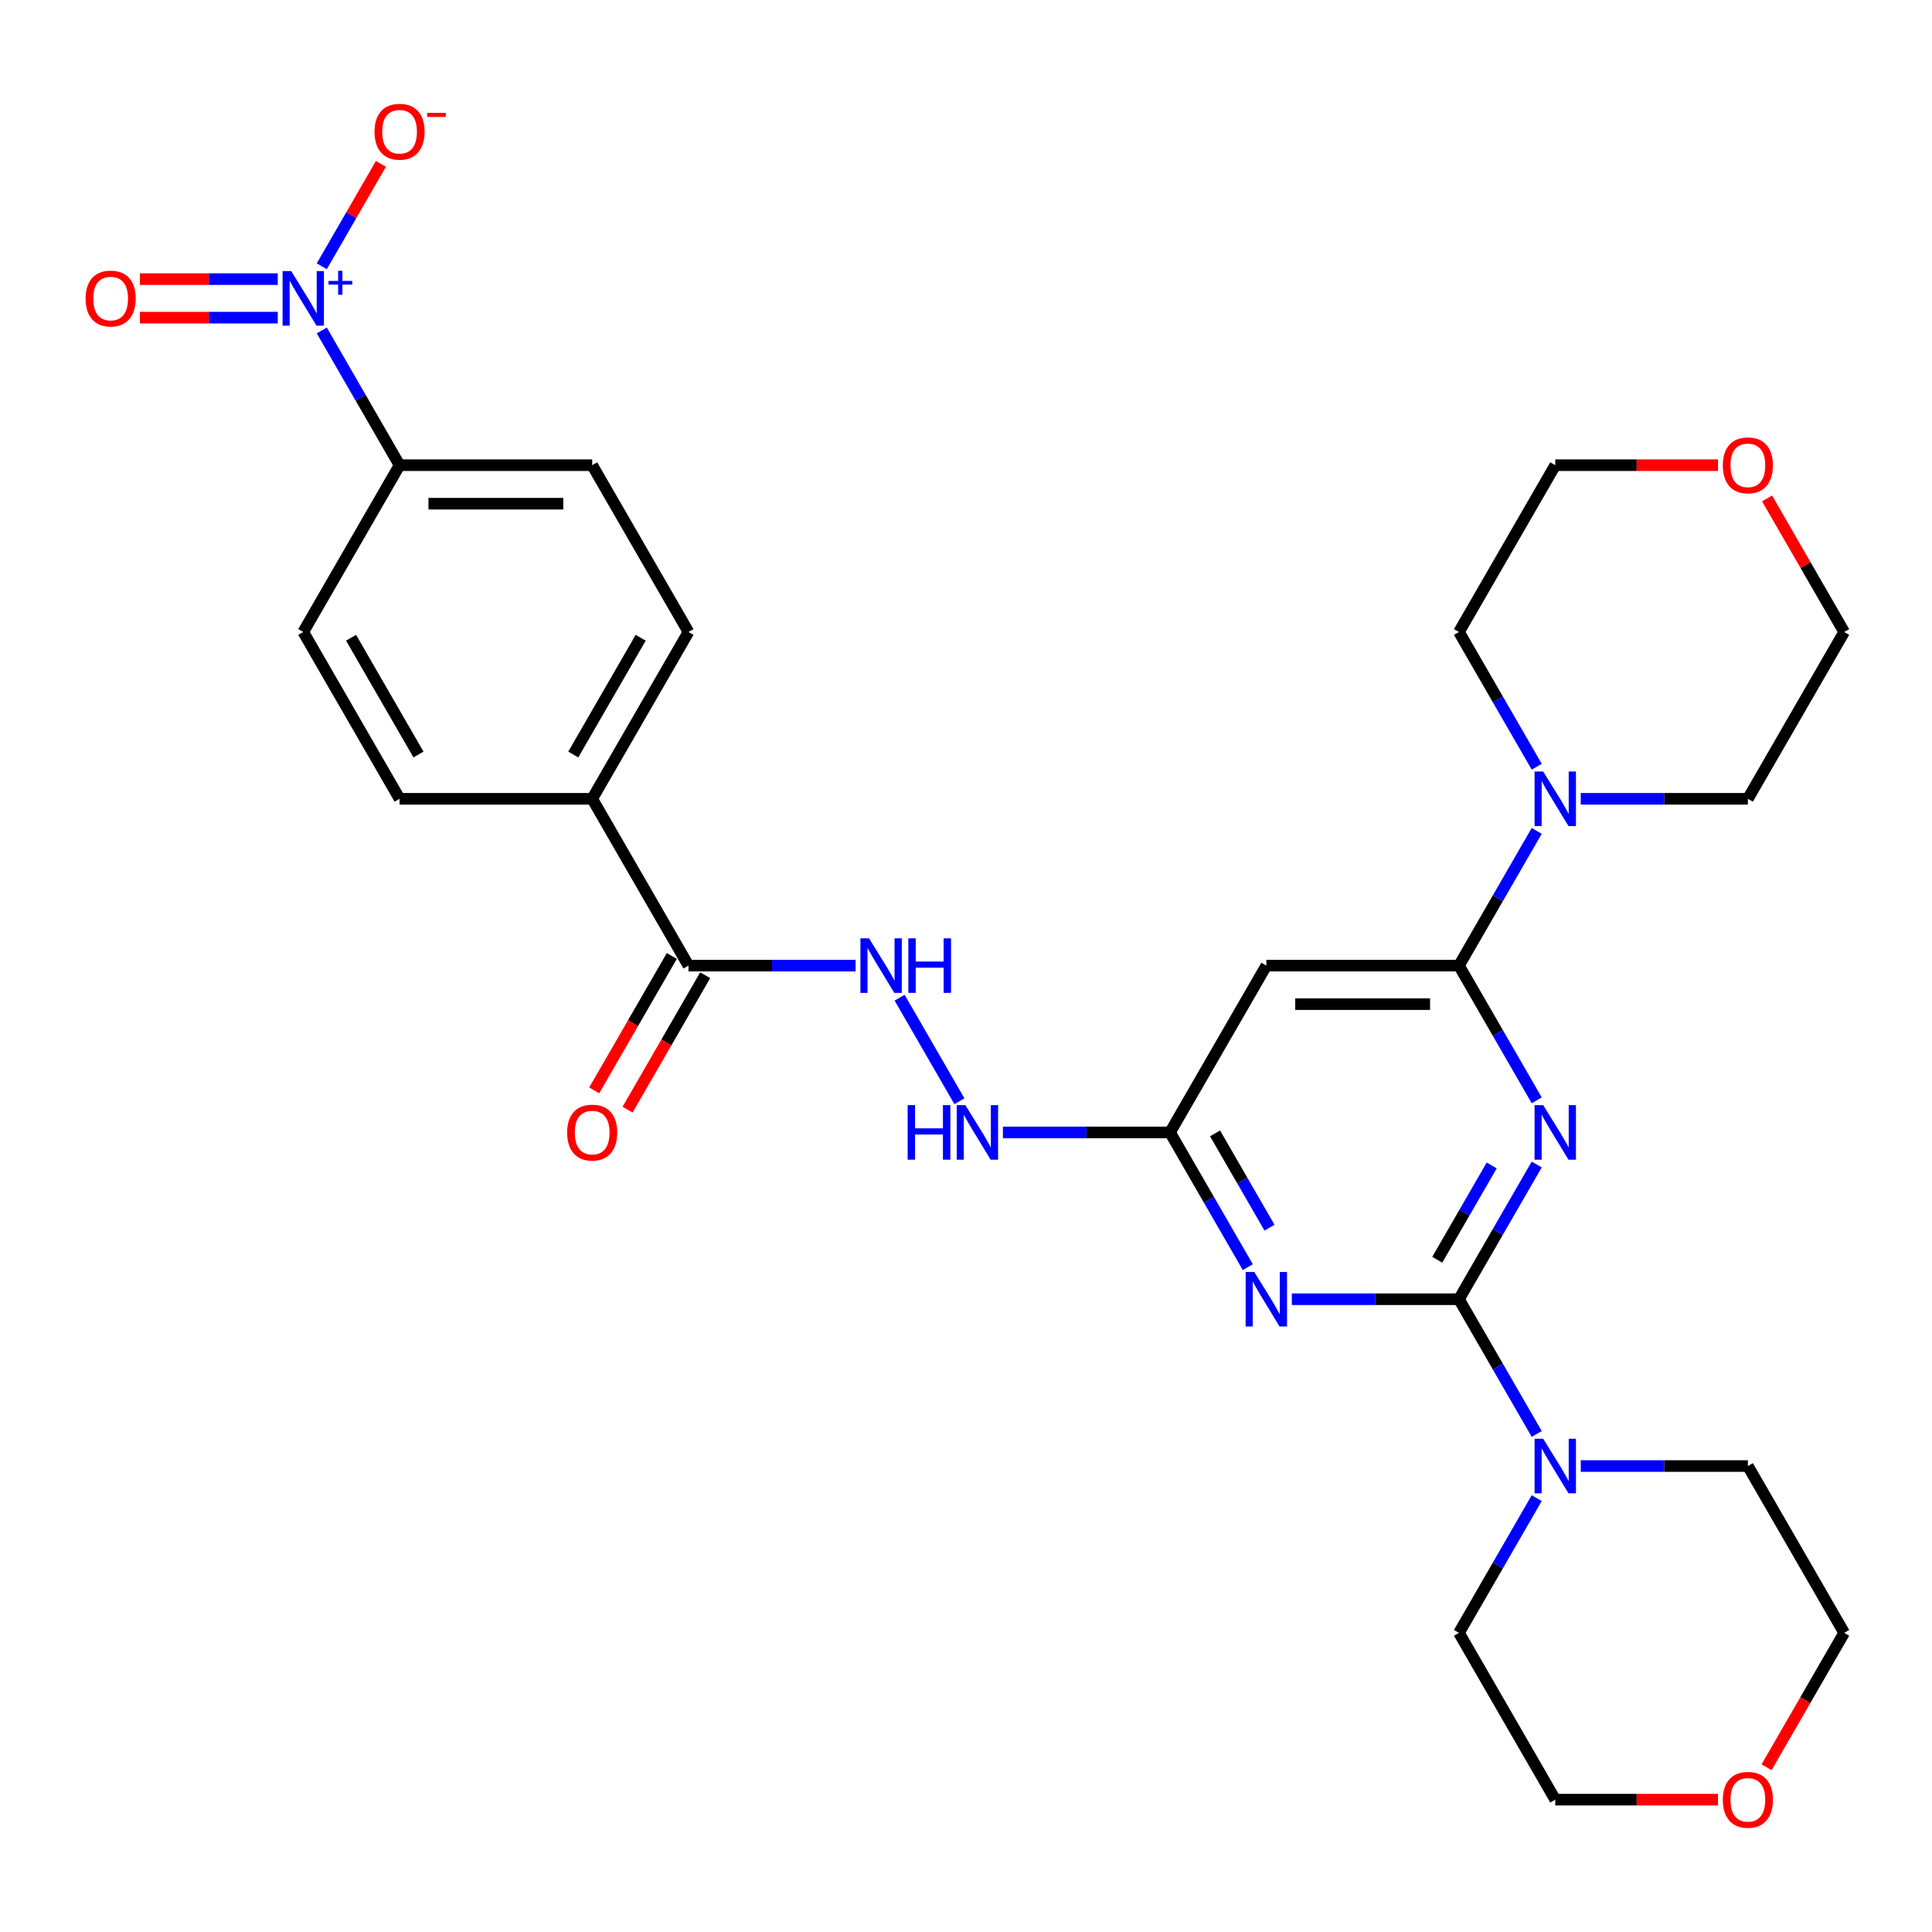 <?xml version='1.0' encoding='iso-8859-1'?>
<svg version='1.1' baseProfile='full'
              xmlns='http://www.w3.org/2000/svg'
                      xmlns:rdkit='http://www.rdkit.org/xml'
                      xmlns:xlink='http://www.w3.org/1999/xlink'
                  xml:space='preserve'
width='1000px' height='1000px' viewBox='0 0 1000 1000'>
<!-- END OF HEADER -->
<rect style='opacity:1.0;fill:#FFFFFF;stroke:none' width='1000' height='1000' x='0' y='0'> </rect>
<path class='bond-0' d='M 755.151,672.481 L 775.281,637.615' style='fill:none;fill-rule:evenodd;stroke:#000000;stroke-width:6px;stroke-linecap:butt;stroke-linejoin:miter;stroke-opacity:1' />
<path class='bond-0' d='M 775.281,637.615 L 795.41,602.75' style='fill:none;fill-rule:evenodd;stroke:#0000FF;stroke-width:6px;stroke-linecap:butt;stroke-linejoin:miter;stroke-opacity:1' />
<path class='bond-0' d='M 743.922,652.051 L 758.013,627.646' style='fill:none;fill-rule:evenodd;stroke:#000000;stroke-width:6px;stroke-linecap:butt;stroke-linejoin:miter;stroke-opacity:1' />
<path class='bond-0' d='M 758.013,627.646 L 772.103,603.24' style='fill:none;fill-rule:evenodd;stroke:#0000FF;stroke-width:6px;stroke-linecap:butt;stroke-linejoin:miter;stroke-opacity:1' />
<path class='bond-1' d='M 755.151,672.481 L 711.902,672.481' style='fill:none;fill-rule:evenodd;stroke:#000000;stroke-width:6px;stroke-linecap:butt;stroke-linejoin:miter;stroke-opacity:1' />
<path class='bond-1' d='M 711.902,672.481 L 668.654,672.481' style='fill:none;fill-rule:evenodd;stroke:#0000FF;stroke-width:6px;stroke-linecap:butt;stroke-linejoin:miter;stroke-opacity:1' />
<path class='bond-5' d='M 755.151,672.481 L 775.281,707.346' style='fill:none;fill-rule:evenodd;stroke:#000000;stroke-width:6px;stroke-linecap:butt;stroke-linejoin:miter;stroke-opacity:1' />
<path class='bond-5' d='M 775.281,707.346 L 795.41,742.211' style='fill:none;fill-rule:evenodd;stroke:#0000FF;stroke-width:6px;stroke-linecap:butt;stroke-linejoin:miter;stroke-opacity:1' />
<path class='bond-2' d='M 795.41,569.531 L 775.281,534.665' style='fill:none;fill-rule:evenodd;stroke:#0000FF;stroke-width:6px;stroke-linecap:butt;stroke-linejoin:miter;stroke-opacity:1' />
<path class='bond-2' d='M 775.281,534.665 L 755.151,499.8' style='fill:none;fill-rule:evenodd;stroke:#000000;stroke-width:6px;stroke-linecap:butt;stroke-linejoin:miter;stroke-opacity:1' />
<path class='bond-4' d='M 645.864,655.871 L 625.735,621.006' style='fill:none;fill-rule:evenodd;stroke:#0000FF;stroke-width:6px;stroke-linecap:butt;stroke-linejoin:miter;stroke-opacity:1' />
<path class='bond-4' d='M 625.735,621.006 L 605.605,586.14' style='fill:none;fill-rule:evenodd;stroke:#000000;stroke-width:6px;stroke-linecap:butt;stroke-linejoin:miter;stroke-opacity:1' />
<path class='bond-4' d='M 657.094,635.442 L 643.003,611.036' style='fill:none;fill-rule:evenodd;stroke:#0000FF;stroke-width:6px;stroke-linecap:butt;stroke-linejoin:miter;stroke-opacity:1' />
<path class='bond-4' d='M 643.003,611.036 L 628.912,586.63' style='fill:none;fill-rule:evenodd;stroke:#000000;stroke-width:6px;stroke-linecap:butt;stroke-linejoin:miter;stroke-opacity:1' />
<path class='bond-7' d='M 755.151,499.8 L 775.281,464.935' style='fill:none;fill-rule:evenodd;stroke:#000000;stroke-width:6px;stroke-linecap:butt;stroke-linejoin:miter;stroke-opacity:1' />
<path class='bond-7' d='M 775.281,464.935 L 795.41,430.069' style='fill:none;fill-rule:evenodd;stroke:#0000FF;stroke-width:6px;stroke-linecap:butt;stroke-linejoin:miter;stroke-opacity:1' />
<path class='bond-31' d='M 755.151,499.8 L 655.454,499.8' style='fill:none;fill-rule:evenodd;stroke:#000000;stroke-width:6px;stroke-linecap:butt;stroke-linejoin:miter;stroke-opacity:1' />
<path class='bond-31' d='M 740.196,519.739 L 670.408,519.739' style='fill:none;fill-rule:evenodd;stroke:#000000;stroke-width:6px;stroke-linecap:butt;stroke-linejoin:miter;stroke-opacity:1' />
<path class='bond-3' d='M 166.557,171.048 L 186.687,205.914' style='fill:none;fill-rule:evenodd;stroke:#0000FF;stroke-width:6px;stroke-linecap:butt;stroke-linejoin:miter;stroke-opacity:1' />
<path class='bond-3' d='M 186.687,205.914 L 206.817,240.779' style='fill:none;fill-rule:evenodd;stroke:#000000;stroke-width:6px;stroke-linecap:butt;stroke-linejoin:miter;stroke-opacity:1' />
<path class='bond-12' d='M 166.557,137.829 L 181.858,111.328' style='fill:none;fill-rule:evenodd;stroke:#0000FF;stroke-width:6px;stroke-linecap:butt;stroke-linejoin:miter;stroke-opacity:1' />
<path class='bond-12' d='M 181.858,111.328 L 197.158,84.827' style='fill:none;fill-rule:evenodd;stroke:#FF0000;stroke-width:6px;stroke-linecap:butt;stroke-linejoin:miter;stroke-opacity:1' />
<path class='bond-13' d='M 143.768,144.469 L 108.081,144.469' style='fill:none;fill-rule:evenodd;stroke:#0000FF;stroke-width:6px;stroke-linecap:butt;stroke-linejoin:miter;stroke-opacity:1' />
<path class='bond-13' d='M 108.081,144.469 L 72.394,144.469' style='fill:none;fill-rule:evenodd;stroke:#FF0000;stroke-width:6px;stroke-linecap:butt;stroke-linejoin:miter;stroke-opacity:1' />
<path class='bond-13' d='M 143.768,164.409 L 108.081,164.409' style='fill:none;fill-rule:evenodd;stroke:#0000FF;stroke-width:6px;stroke-linecap:butt;stroke-linejoin:miter;stroke-opacity:1' />
<path class='bond-13' d='M 108.081,164.409 L 72.394,164.409' style='fill:none;fill-rule:evenodd;stroke:#FF0000;stroke-width:6px;stroke-linecap:butt;stroke-linejoin:miter;stroke-opacity:1' />
<path class='bond-6' d='M 605.605,586.14 L 655.454,499.8' style='fill:none;fill-rule:evenodd;stroke:#000000;stroke-width:6px;stroke-linecap:butt;stroke-linejoin:miter;stroke-opacity:1' />
<path class='bond-11' d='M 605.605,586.14 L 562.357,586.14' style='fill:none;fill-rule:evenodd;stroke:#000000;stroke-width:6px;stroke-linecap:butt;stroke-linejoin:miter;stroke-opacity:1' />
<path class='bond-11' d='M 562.357,586.14 L 519.108,586.14' style='fill:none;fill-rule:evenodd;stroke:#0000FF;stroke-width:6px;stroke-linecap:butt;stroke-linejoin:miter;stroke-opacity:1' />
<path class='bond-22' d='M 818.2,758.821 L 861.448,758.821' style='fill:none;fill-rule:evenodd;stroke:#0000FF;stroke-width:6px;stroke-linecap:butt;stroke-linejoin:miter;stroke-opacity:1' />
<path class='bond-22' d='M 861.448,758.821 L 904.697,758.821' style='fill:none;fill-rule:evenodd;stroke:#000000;stroke-width:6px;stroke-linecap:butt;stroke-linejoin:miter;stroke-opacity:1' />
<path class='bond-23' d='M 795.41,775.43 L 775.281,810.296' style='fill:none;fill-rule:evenodd;stroke:#0000FF;stroke-width:6px;stroke-linecap:butt;stroke-linejoin:miter;stroke-opacity:1' />
<path class='bond-23' d='M 775.281,810.296 L 755.151,845.161' style='fill:none;fill-rule:evenodd;stroke:#000000;stroke-width:6px;stroke-linecap:butt;stroke-linejoin:miter;stroke-opacity:1' />
<path class='bond-24' d='M 795.41,396.85 L 775.281,361.985' style='fill:none;fill-rule:evenodd;stroke:#0000FF;stroke-width:6px;stroke-linecap:butt;stroke-linejoin:miter;stroke-opacity:1' />
<path class='bond-24' d='M 775.281,361.985 L 755.151,327.119' style='fill:none;fill-rule:evenodd;stroke:#000000;stroke-width:6px;stroke-linecap:butt;stroke-linejoin:miter;stroke-opacity:1' />
<path class='bond-25' d='M 818.2,413.46 L 861.448,413.46' style='fill:none;fill-rule:evenodd;stroke:#0000FF;stroke-width:6px;stroke-linecap:butt;stroke-linejoin:miter;stroke-opacity:1' />
<path class='bond-25' d='M 861.448,413.46 L 904.697,413.46' style='fill:none;fill-rule:evenodd;stroke:#000000;stroke-width:6px;stroke-linecap:butt;stroke-linejoin:miter;stroke-opacity:1' />
<path class='bond-8' d='M 356.362,499.8 L 399.611,499.8' style='fill:none;fill-rule:evenodd;stroke:#000000;stroke-width:6px;stroke-linecap:butt;stroke-linejoin:miter;stroke-opacity:1' />
<path class='bond-8' d='M 399.611,499.8 L 442.86,499.8' style='fill:none;fill-rule:evenodd;stroke:#0000FF;stroke-width:6px;stroke-linecap:butt;stroke-linejoin:miter;stroke-opacity:1' />
<path class='bond-14' d='M 356.362,499.8 L 306.514,413.46' style='fill:none;fill-rule:evenodd;stroke:#000000;stroke-width:6px;stroke-linecap:butt;stroke-linejoin:miter;stroke-opacity:1' />
<path class='bond-15' d='M 347.728,494.815 L 327.645,529.601' style='fill:none;fill-rule:evenodd;stroke:#000000;stroke-width:6px;stroke-linecap:butt;stroke-linejoin:miter;stroke-opacity:1' />
<path class='bond-15' d='M 327.645,529.601 L 307.561,564.386' style='fill:none;fill-rule:evenodd;stroke:#FF0000;stroke-width:6px;stroke-linecap:butt;stroke-linejoin:miter;stroke-opacity:1' />
<path class='bond-15' d='M 364.996,504.785 L 344.913,539.571' style='fill:none;fill-rule:evenodd;stroke:#000000;stroke-width:6px;stroke-linecap:butt;stroke-linejoin:miter;stroke-opacity:1' />
<path class='bond-15' d='M 344.913,539.571 L 324.829,574.356' style='fill:none;fill-rule:evenodd;stroke:#FF0000;stroke-width:6px;stroke-linecap:butt;stroke-linejoin:miter;stroke-opacity:1' />
<path class='bond-9' d='M 465.649,516.41 L 496.595,570.01' style='fill:none;fill-rule:evenodd;stroke:#0000FF;stroke-width:6px;stroke-linecap:butt;stroke-linejoin:miter;stroke-opacity:1' />
<path class='bond-10' d='M 206.817,240.779 L 306.514,240.779' style='fill:none;fill-rule:evenodd;stroke:#000000;stroke-width:6px;stroke-linecap:butt;stroke-linejoin:miter;stroke-opacity:1' />
<path class='bond-10' d='M 221.771,260.719 L 291.559,260.719' style='fill:none;fill-rule:evenodd;stroke:#000000;stroke-width:6px;stroke-linecap:butt;stroke-linejoin:miter;stroke-opacity:1' />
<path class='bond-33' d='M 206.817,240.779 L 156.968,327.119' style='fill:none;fill-rule:evenodd;stroke:#000000;stroke-width:6px;stroke-linecap:butt;stroke-linejoin:miter;stroke-opacity:1' />
<path class='bond-18' d='M 306.514,413.46 L 206.817,413.46' style='fill:none;fill-rule:evenodd;stroke:#000000;stroke-width:6px;stroke-linecap:butt;stroke-linejoin:miter;stroke-opacity:1' />
<path class='bond-19' d='M 306.514,413.46 L 356.362,327.119' style='fill:none;fill-rule:evenodd;stroke:#000000;stroke-width:6px;stroke-linecap:butt;stroke-linejoin:miter;stroke-opacity:1' />
<path class='bond-19' d='M 296.723,390.539 L 331.617,330.101' style='fill:none;fill-rule:evenodd;stroke:#000000;stroke-width:6px;stroke-linecap:butt;stroke-linejoin:miter;stroke-opacity:1' />
<path class='bond-16' d='M 156.968,327.119 L 206.817,413.46' style='fill:none;fill-rule:evenodd;stroke:#000000;stroke-width:6px;stroke-linecap:butt;stroke-linejoin:miter;stroke-opacity:1' />
<path class='bond-16' d='M 181.713,330.101 L 216.607,390.539' style='fill:none;fill-rule:evenodd;stroke:#000000;stroke-width:6px;stroke-linecap:butt;stroke-linejoin:miter;stroke-opacity:1' />
<path class='bond-17' d='M 306.514,240.779 L 356.362,327.119' style='fill:none;fill-rule:evenodd;stroke:#000000;stroke-width:6px;stroke-linecap:butt;stroke-linejoin:miter;stroke-opacity:1' />
<path class='bond-20' d='M 914.632,257.987 L 934.589,292.553' style='fill:none;fill-rule:evenodd;stroke:#FF0000;stroke-width:6px;stroke-linecap:butt;stroke-linejoin:miter;stroke-opacity:1' />
<path class='bond-20' d='M 934.589,292.553 L 954.545,327.119' style='fill:none;fill-rule:evenodd;stroke:#000000;stroke-width:6px;stroke-linecap:butt;stroke-linejoin:miter;stroke-opacity:1' />
<path class='bond-32' d='M 889.244,240.779 L 847.122,240.779' style='fill:none;fill-rule:evenodd;stroke:#FF0000;stroke-width:6px;stroke-linecap:butt;stroke-linejoin:miter;stroke-opacity:1' />
<path class='bond-32' d='M 847.122,240.779 L 805,240.779' style='fill:none;fill-rule:evenodd;stroke:#000000;stroke-width:6px;stroke-linecap:butt;stroke-linejoin:miter;stroke-opacity:1' />
<path class='bond-21' d='M 889.244,931.502 L 847.122,931.502' style='fill:none;fill-rule:evenodd;stroke:#FF0000;stroke-width:6px;stroke-linecap:butt;stroke-linejoin:miter;stroke-opacity:1' />
<path class='bond-21' d='M 847.122,931.502 L 805,931.502' style='fill:none;fill-rule:evenodd;stroke:#000000;stroke-width:6px;stroke-linecap:butt;stroke-linejoin:miter;stroke-opacity:1' />
<path class='bond-30' d='M 914.378,914.732 L 934.462,879.947' style='fill:none;fill-rule:evenodd;stroke:#FF0000;stroke-width:6px;stroke-linecap:butt;stroke-linejoin:miter;stroke-opacity:1' />
<path class='bond-30' d='M 934.462,879.947 L 954.545,845.161' style='fill:none;fill-rule:evenodd;stroke:#000000;stroke-width:6px;stroke-linecap:butt;stroke-linejoin:miter;stroke-opacity:1' />
<path class='bond-29' d='M 904.697,758.821 L 954.545,845.161' style='fill:none;fill-rule:evenodd;stroke:#000000;stroke-width:6px;stroke-linecap:butt;stroke-linejoin:miter;stroke-opacity:1' />
<path class='bond-26' d='M 755.151,845.161 L 805,931.502' style='fill:none;fill-rule:evenodd;stroke:#000000;stroke-width:6px;stroke-linecap:butt;stroke-linejoin:miter;stroke-opacity:1' />
<path class='bond-27' d='M 755.151,327.119 L 805,240.779' style='fill:none;fill-rule:evenodd;stroke:#000000;stroke-width:6px;stroke-linecap:butt;stroke-linejoin:miter;stroke-opacity:1' />
<path class='bond-28' d='M 904.697,413.46 L 954.545,327.119' style='fill:none;fill-rule:evenodd;stroke:#000000;stroke-width:6px;stroke-linecap:butt;stroke-linejoin:miter;stroke-opacity:1' />
<path  class='atom-1' d='M 798.759 572.023
L 808.011 586.978
Q 808.928 588.453, 810.403 591.125
Q 811.879 593.797, 811.959 593.957
L 811.959 572.023
L 815.707 572.023
L 815.707 600.257
L 811.839 600.257
L 801.909 583.907
Q 800.753 581.993, 799.516 579.8
Q 798.32 577.606, 797.961 576.928
L 797.961 600.257
L 794.292 600.257
L 794.292 572.023
L 798.759 572.023
' fill='#0000FF'/>
<path  class='atom-2' d='M 649.213 658.364
L 658.465 673.318
Q 659.382 674.794, 660.857 677.465
Q 662.333 680.137, 662.413 680.297
L 662.413 658.364
L 666.161 658.364
L 666.161 686.598
L 662.293 686.598
L 652.363 670.247
Q 651.207 668.333, 649.971 666.14
Q 648.774 663.947, 648.415 663.269
L 648.415 686.598
L 644.746 686.598
L 644.746 658.364
L 649.213 658.364
' fill='#0000FF'/>
<path  class='atom-4' d='M 150.727 140.322
L 159.979 155.276
Q 160.896 156.752, 162.372 159.424
Q 163.847 162.096, 163.927 162.255
L 163.927 140.322
L 167.675 140.322
L 167.675 168.556
L 163.807 168.556
L 153.877 152.206
Q 152.721 150.291, 151.485 148.098
Q 150.288 145.905, 149.929 145.227
L 149.929 168.556
L 146.26 168.556
L 146.26 140.322
L 150.727 140.322
' fill='#0000FF'/>
<path  class='atom-4' d='M 170.044 145.411
L 175.019 145.411
L 175.019 140.173
L 177.23 140.173
L 177.23 145.411
L 182.336 145.411
L 182.336 147.306
L 177.23 147.306
L 177.23 152.57
L 175.019 152.57
L 175.019 147.306
L 170.044 147.306
L 170.044 145.411
' fill='#0000FF'/>
<path  class='atom-6' d='M 798.759 744.704
L 808.011 759.658
Q 808.928 761.134, 810.403 763.806
Q 811.879 766.478, 811.959 766.637
L 811.959 744.704
L 815.707 744.704
L 815.707 772.938
L 811.839 772.938
L 801.909 756.588
Q 800.753 754.674, 799.516 752.48
Q 798.32 750.287, 797.961 749.609
L 797.961 772.938
L 794.292 772.938
L 794.292 744.704
L 798.759 744.704
' fill='#0000FF'/>
<path  class='atom-8' d='M 798.759 399.343
L 808.011 414.297
Q 808.928 415.773, 810.403 418.445
Q 811.879 421.116, 811.959 421.276
L 811.959 399.343
L 815.707 399.343
L 815.707 427.577
L 811.839 427.577
L 801.909 411.227
Q 800.753 409.312, 799.516 407.119
Q 798.32 404.926, 797.961 404.248
L 797.961 427.577
L 794.292 427.577
L 794.292 399.343
L 798.759 399.343
' fill='#0000FF'/>
<path  class='atom-10' d='M 449.818 485.683
L 459.07 500.637
Q 459.988 502.113, 461.463 504.785
Q 462.939 507.457, 463.018 507.616
L 463.018 485.683
L 466.767 485.683
L 466.767 513.917
L 462.899 513.917
L 452.969 497.567
Q 451.812 495.653, 450.576 493.459
Q 449.38 491.266, 449.021 490.588
L 449.021 513.917
L 445.352 513.917
L 445.352 485.683
L 449.818 485.683
' fill='#0000FF'/>
<path  class='atom-10' d='M 470.157 485.683
L 473.985 485.683
L 473.985 497.686
L 488.421 497.686
L 488.421 485.683
L 492.25 485.683
L 492.25 513.917
L 488.421 513.917
L 488.421 500.877
L 473.985 500.877
L 473.985 513.917
L 470.157 513.917
L 470.157 485.683
' fill='#0000FF'/>
<path  class='atom-12' d='M 469.798 572.023
L 473.626 572.023
L 473.626 584.027
L 488.062 584.027
L 488.062 572.023
L 491.891 572.023
L 491.891 600.257
L 488.062 600.257
L 488.062 587.217
L 473.626 587.217
L 473.626 600.257
L 469.798 600.257
L 469.798 572.023
' fill='#0000FF'/>
<path  class='atom-12' d='M 499.667 572.023
L 508.919 586.978
Q 509.836 588.453, 511.312 591.125
Q 512.787 593.797, 512.867 593.957
L 512.867 572.023
L 516.616 572.023
L 516.616 600.257
L 512.747 600.257
L 502.817 583.907
Q 501.661 581.993, 500.425 579.8
Q 499.228 577.606, 498.869 576.928
L 498.869 600.257
L 495.201 600.257
L 495.201 572.023
L 499.667 572.023
' fill='#0000FF'/>
<path  class='atom-13' d='M 193.856 68.178
Q 193.856 61.399, 197.206 57.61
Q 200.556 53.822, 206.817 53.822
Q 213.078 53.822, 216.427 57.61
Q 219.777 61.399, 219.777 68.178
Q 219.777 75.037, 216.387 78.946
Q 212.998 82.814, 206.817 82.814
Q 200.595 82.814, 197.206 78.946
Q 193.856 75.077, 193.856 68.178
M 206.817 79.624
Q 211.123 79.624, 213.436 76.752
Q 215.789 73.841, 215.789 68.178
Q 215.789 62.635, 213.436 59.844
Q 211.123 57.012, 206.817 57.012
Q 202.51 57.012, 200.157 59.804
Q 197.844 62.595, 197.844 68.178
Q 197.844 73.881, 200.157 76.752
Q 202.51 79.624, 206.817 79.624
' fill='#FF0000'/>
<path  class='atom-13' d='M 221.093 58.43
L 230.753 58.43
L 230.753 60.536
L 221.093 60.536
L 221.093 58.43
' fill='#FF0000'/>
<path  class='atom-14' d='M 44.31 154.519
Q 44.31 147.739, 47.66 143.951
Q 51.01 140.162, 57.271 140.162
Q 63.532 140.162, 66.882 143.951
Q 70.231 147.739, 70.231 154.519
Q 70.231 161.378, 66.842 165.286
Q 63.452 169.154, 57.271 169.154
Q 51.05 169.154, 47.66 165.286
Q 44.31 161.418, 44.31 154.519
M 57.271 165.964
Q 61.578 165.964, 63.891 163.093
Q 66.243 160.181, 66.243 154.519
Q 66.243 148.975, 63.891 146.184
Q 61.578 143.353, 57.271 143.353
Q 52.964 143.353, 50.611 146.144
Q 48.298 148.936, 48.298 154.519
Q 48.298 160.221, 50.611 163.093
Q 52.964 165.964, 57.271 165.964
' fill='#FF0000'/>
<path  class='atom-16' d='M 293.553 586.22
Q 293.553 579.441, 296.903 575.652
Q 300.253 571.864, 306.514 571.864
Q 312.775 571.864, 316.125 575.652
Q 319.474 579.441, 319.474 586.22
Q 319.474 593.079, 316.085 596.987
Q 312.695 600.856, 306.514 600.856
Q 300.293 600.856, 296.903 596.987
Q 293.553 593.119, 293.553 586.22
M 306.514 597.665
Q 310.821 597.665, 313.134 594.794
Q 315.486 591.883, 315.486 586.22
Q 315.486 580.677, 313.134 577.885
Q 310.821 575.054, 306.514 575.054
Q 302.207 575.054, 299.854 577.846
Q 297.541 580.637, 297.541 586.22
Q 297.541 591.923, 299.854 594.794
Q 302.207 597.665, 306.514 597.665
' fill='#FF0000'/>
<path  class='atom-21' d='M 891.736 240.859
Q 891.736 234.079, 895.086 230.291
Q 898.436 226.503, 904.697 226.503
Q 910.958 226.503, 914.308 230.291
Q 917.657 234.079, 917.657 240.859
Q 917.657 247.718, 914.268 251.626
Q 910.878 255.494, 904.697 255.494
Q 898.476 255.494, 895.086 251.626
Q 891.736 247.758, 891.736 240.859
M 904.697 252.304
Q 909.004 252.304, 911.317 249.433
Q 913.67 246.522, 913.67 240.859
Q 913.67 235.316, 911.317 232.524
Q 909.004 229.693, 904.697 229.693
Q 900.39 229.693, 898.037 232.484
Q 895.724 235.276, 895.724 240.859
Q 895.724 246.562, 898.037 249.433
Q 900.39 252.304, 904.697 252.304
' fill='#FF0000'/>
<path  class='atom-22' d='M 891.736 931.581
Q 891.736 924.802, 895.086 921.013
Q 898.436 917.225, 904.697 917.225
Q 910.958 917.225, 914.308 921.013
Q 917.657 924.802, 917.657 931.581
Q 917.657 938.44, 914.268 942.349
Q 910.878 946.217, 904.697 946.217
Q 898.476 946.217, 895.086 942.349
Q 891.736 938.48, 891.736 931.581
M 904.697 943.027
Q 909.004 943.027, 911.317 940.155
Q 913.67 937.244, 913.67 931.581
Q 913.67 926.038, 911.317 923.247
Q 909.004 920.415, 904.697 920.415
Q 900.39 920.415, 898.037 923.207
Q 895.724 925.998, 895.724 931.581
Q 895.724 937.284, 898.037 940.155
Q 900.39 943.027, 904.697 943.027
' fill='#FF0000'/>
</svg>
